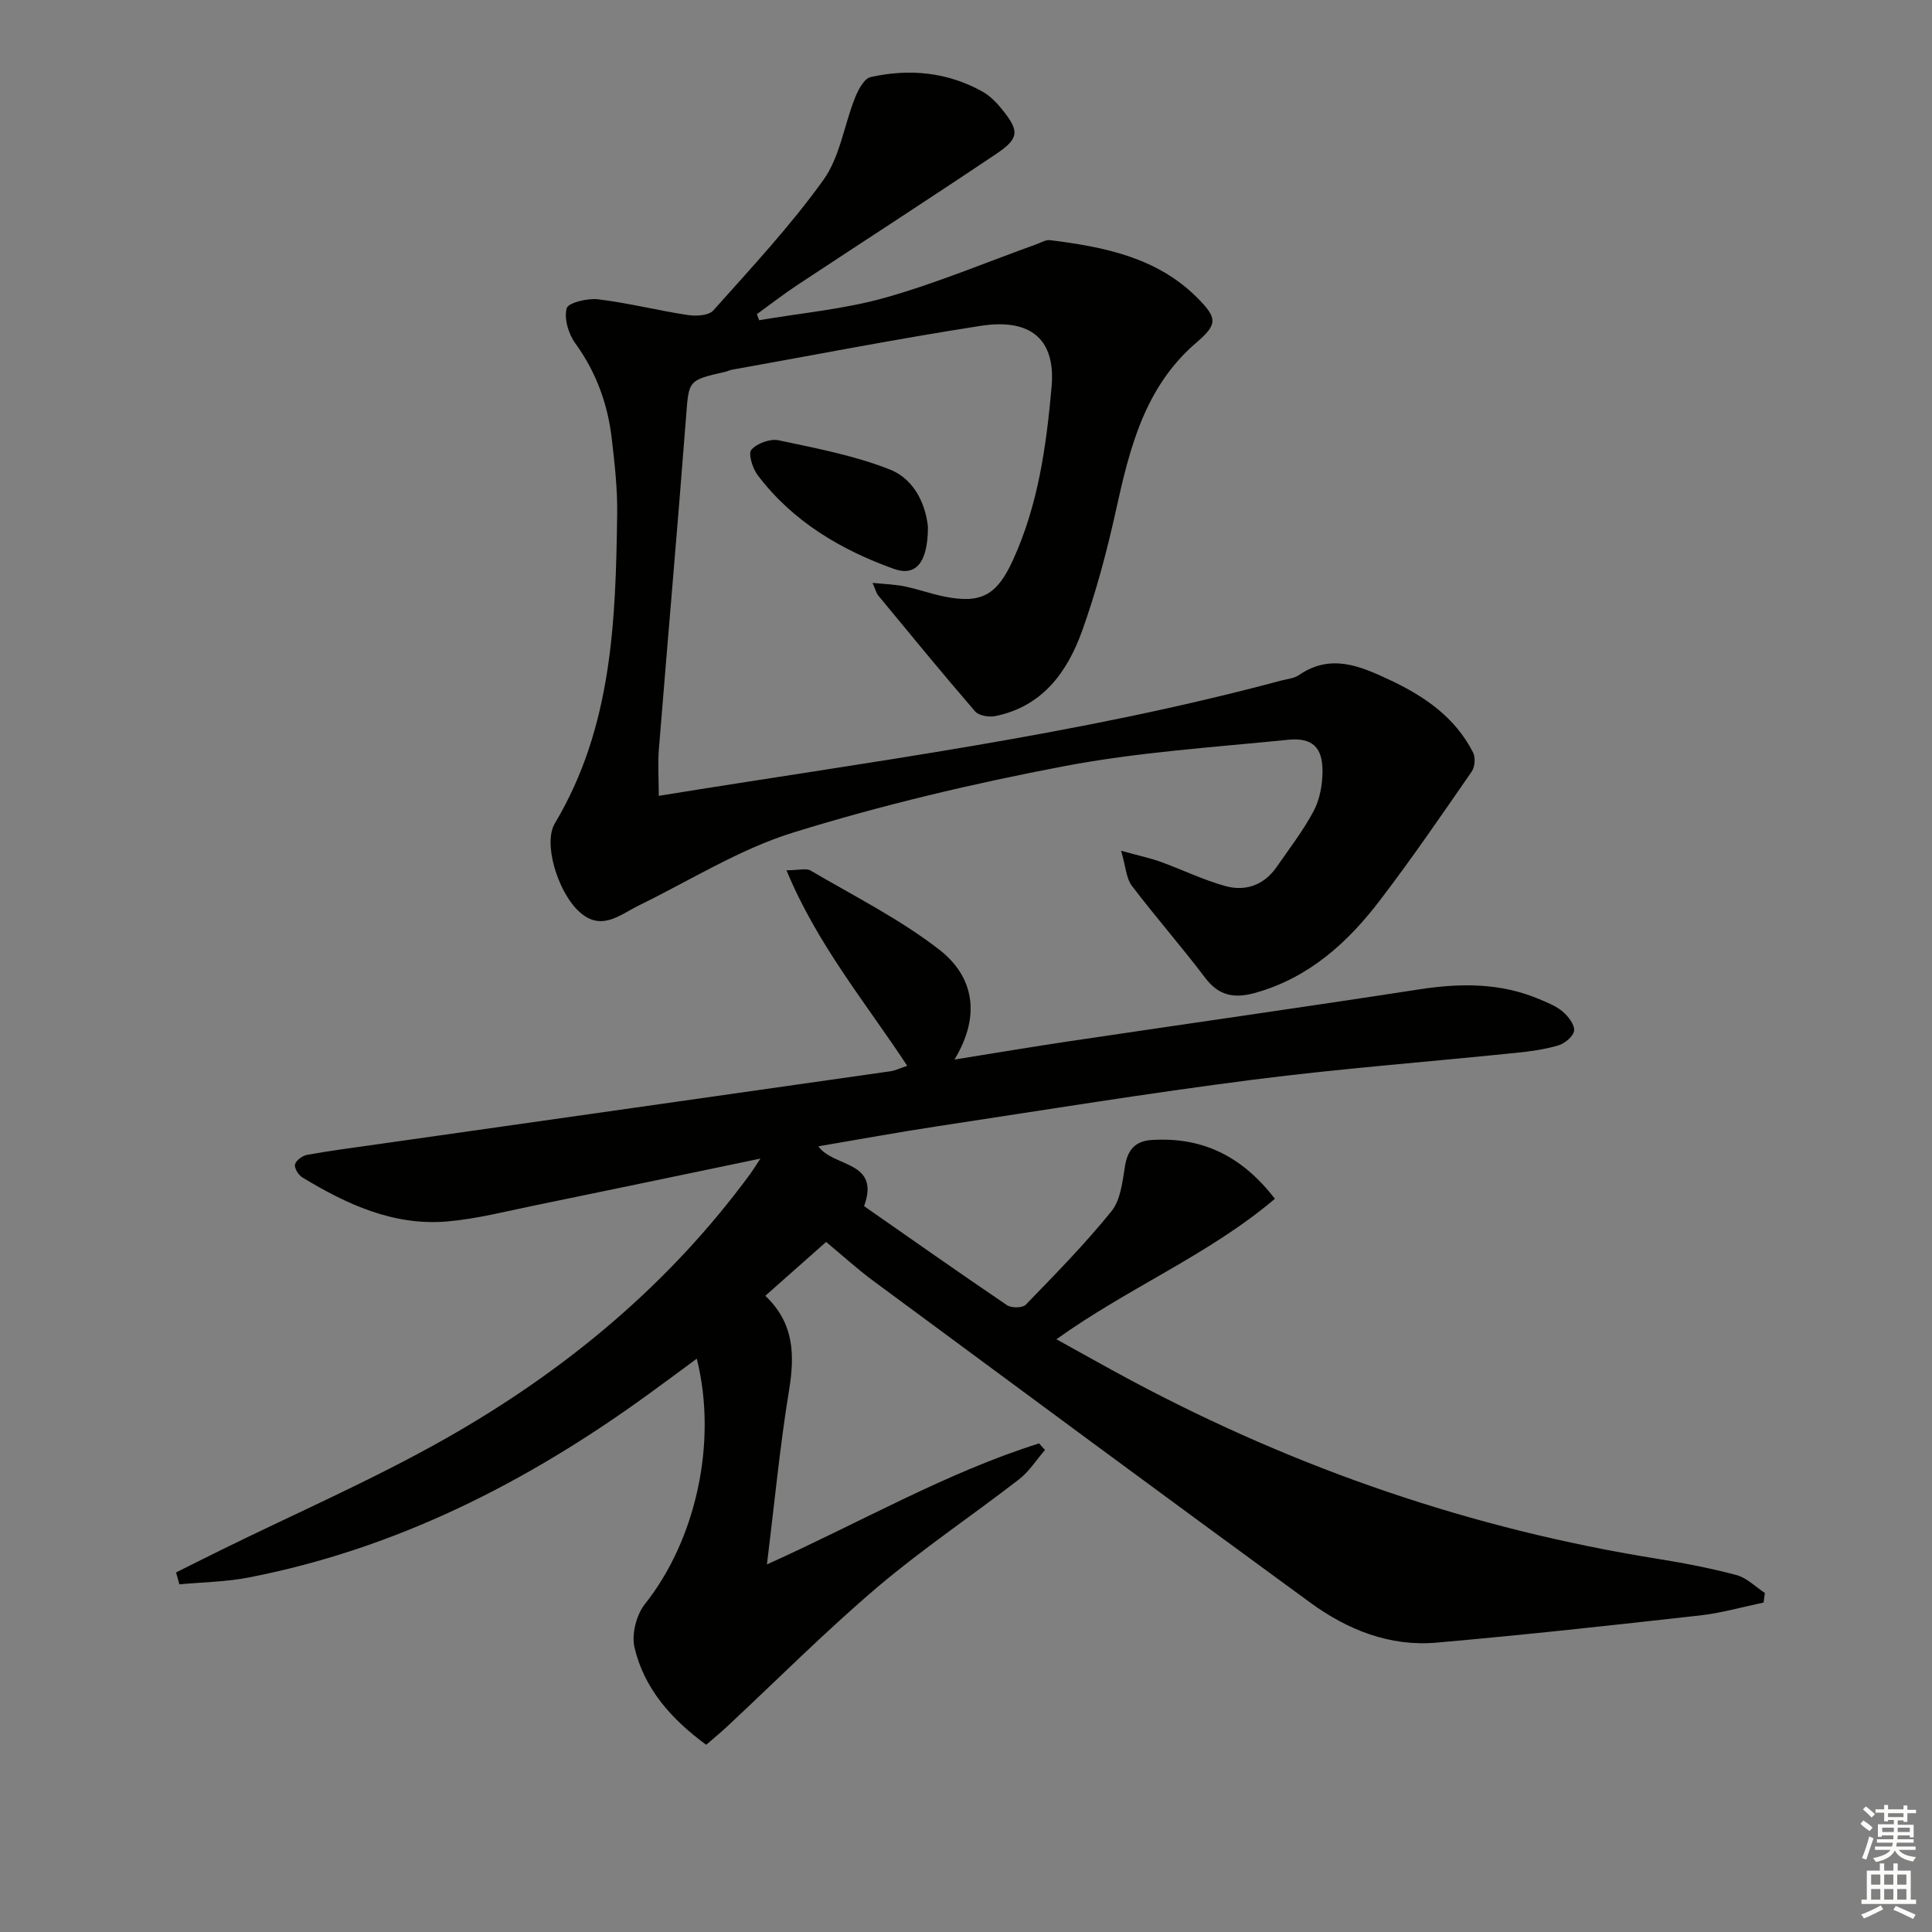 <svg enable-background="new 0 0 400 400" viewBox="0 0 400 400" xmlns="http://www.w3.org/2000/svg"><rect x="0" y="0" width="400" height="400" fill="#808080" stroke="none"/><g fill="#010100"><path d="m365.13 331.79c-4.41.92-8.79 2.19-13.25 2.68-18.14 2.03-36.3 4.03-54.48 5.62-9.68.85-18.44-2.67-26.12-8.28-30.23-22.08-60.34-44.35-90.45-66.6-3.32-2.45-6.38-5.25-9.79-8.08-4.22 3.74-8.29 7.35-12.59 11.15 5.94 5.63 6.12 12.16 4.93 19.46-1.9 11.57-3 23.27-4.6 36.16 19.63-8.84 37.13-19 56.35-25.06.41.45.82.91 1.23 1.36-1.78 2.05-3.28 4.45-5.38 6.08-9.74 7.54-20.02 14.42-29.39 22.38-10.75 9.14-20.74 19.19-31.07 28.82-1.32 1.23-2.73 2.38-4.31 3.76-7.16-5.26-12.82-11.56-14.84-20.13-.65-2.74.38-6.79 2.17-9.03 10.47-13.17 15.08-33.38 10.72-50.78-3.59 2.64-7 5.19-10.45 7.68-24.93 18.03-51.86 31.7-82.3 37.62-4.7.91-9.57.97-14.37 1.42-.23-.82-.46-1.64-.69-2.46 3.1-1.55 6.2-3.11 9.31-4.64 15.5-7.63 31.41-14.54 46.43-23.04 24.7-13.98 46.31-31.85 63.23-54.96.46-.63.87-1.31 2.02-3.05-16.34 3.4-31.54 6.59-46.76 9.71-6.02 1.23-12.02 2.79-18.11 3.31-11.08.94-20.78-3.54-29.99-9.13-.81-.49-1.69-1.96-1.5-2.69.22-.84 1.54-1.79 2.51-1.97 4.57-.83 9.18-1.43 13.78-2.08 35.65-5.07 71.3-10.13 106.95-15.22 1.11-.16 2.16-.69 3.51-1.14-8.63-13.11-18.65-25.13-25-40.48 2.53 0 4.07-.48 5.01.07 8.99 5.28 18.45 10.02 26.63 16.37 7.07 5.49 8.73 13.54 3.14 22.75 8.66-1.38 16.41-2.7 24.19-3.85 23.98-3.57 47.99-6.97 71.95-10.67 8.56-1.32 16.88-1.41 24.98 2.03 1.67.71 3.45 1.4 4.8 2.55 1.15.98 2.49 2.69 2.37 3.94-.11 1.15-1.9 2.66-3.24 3.06-2.83.85-5.82 1.25-8.78 1.55-18.17 1.87-36.4 3.25-54.51 5.57-21.73 2.78-43.36 6.3-65.02 9.59-8.26 1.25-16.48 2.76-24.91 4.19 3.08 4.41 12.9 2.93 9.46 12.39 9.64 6.72 19.56 13.71 29.6 20.51.9.61 3.2.59 3.87-.1 6.09-6.29 12.26-12.56 17.75-19.36 1.9-2.35 2.28-6.14 2.8-9.36.54-3.36 2.16-5.16 5.44-5.38 10.42-.69 18.71 3.21 25.59 12.17-13.7 11.61-30.22 18.33-45.23 29.08 5.47 3.02 10.58 5.91 15.75 8.67 34.15 18.2 70.26 30.61 108.5 36.75 5.56.89 11.12 1.95 16.55 3.4 2.14.57 3.93 2.43 5.88 3.71-.09.64-.18 1.31-.27 1.98z"/><path d="m157.17 66.3c8.72-1.5 17.64-2.28 26.11-4.67 10.64-3 20.9-7.32 31.33-11.07.92-.33 1.91-.95 2.79-.84 11.15 1.4 22.09 3.53 30.47 11.92 4.21 4.22 4.25 5.5-.17 9.29-10.72 9.19-13.81 21.84-16.67 34.8-1.86 8.41-4.08 16.79-6.99 24.89-3.07 8.55-8.24 15.67-17.98 17.64-1.3.26-3.4-.08-4.17-.97-6.82-7.89-13.42-15.96-20.07-24.01-.39-.47-.53-1.14-1.17-2.6 2.66.27 4.7.32 6.66.73 2.76.57 5.44 1.54 8.2 2.1 7.77 1.57 10.95-.39 14.24-7.61 5.2-11.4 6.88-23.54 7.97-35.8.86-9.72-4.16-14.27-14.72-12.63-17.21 2.67-34.32 6.01-51.47 9.08-.49.09-.94.34-1.42.44-7.75 1.75-7.49 1.77-8.08 9.49-1.76 22.86-3.77 45.71-5.61 68.56-.25 3.11-.03 6.26-.03 9.73 43.19-7.02 86.51-12.5 128.76-23.84 1.28-.34 2.75-.45 3.79-1.17 6.52-4.47 12.56-1.91 18.68.96 7.23 3.38 13.63 7.74 17.36 15.07.53 1.03.39 2.99-.27 3.94-6.24 9.02-12.44 18.09-19.1 26.79-6.66 8.71-14.63 15.89-25.61 19.01-4.33 1.23-7.59.74-10.48-3.08-4.9-6.48-10.28-12.61-15.2-19.08-1.14-1.51-1.22-3.82-2.21-7.23 3.7 1.02 6.01 1.51 8.21 2.3 4.51 1.63 8.86 3.78 13.46 5.03 4.12 1.12 7.93-.23 10.51-3.94 2.65-3.82 5.52-7.54 7.69-11.62 1.26-2.37 1.8-5.36 1.83-8.08.07-5.03-2.05-7.17-7.09-6.67-15.52 1.56-31.17 2.57-46.45 5.48-18.87 3.59-37.68 8.04-56.02 13.72-11.11 3.44-21.29 9.88-31.86 15.04-4.2 2.05-8.11 5.77-12.9.94-4.05-4.09-7.07-13.75-4.61-17.88 11.89-19.89 12.6-41.98 12.9-64.14.07-5.14-.52-10.3-1.11-15.42-.83-7.22-3.22-13.83-7.56-19.82-1.41-1.94-2.36-5.1-1.79-7.24.31-1.17 4.33-2.14 6.52-1.87 6.24.75 12.38 2.32 18.6 3.26 1.71.26 4.3.11 5.25-.96 7.84-8.8 15.94-17.47 22.79-27.02 3.42-4.76 4.28-11.32 6.53-16.97.66-1.66 1.89-4.02 3.24-4.32 8.01-1.79 15.88-1.06 23.17 3.01 1.55.87 2.91 2.26 4.04 3.67 3.62 4.47 3.59 6-1.17 9.2-13.66 9.18-27.49 18.1-41.22 27.18-2.86 1.89-5.58 4.01-8.36 6.02.17.42.31.84.46 1.26z"/><path d="m192.12 109.09c-.01 7.46-2.55 10.3-7.03 8.7-11.05-3.96-20.99-9.85-28.22-19.41-1.06-1.4-2.01-4.46-1.31-5.26 1.17-1.34 3.9-2.33 5.65-1.96 7.74 1.64 15.64 3.14 22.96 6.02 5.59 2.18 7.55 7.94 7.95 11.91z"/></g><path d="m385.2 377.6.6-.7c.6.4 1.3.9 1.9 1.5l-.6.7c-.8-.5-1.4-1-1.9-1.5zm.3 7.1c.6-1.4 1.1-2.9 1.5-4.5.3.1.6.3.9.4-.5 1.4-1 2.9-1.5 4.4zm.2-10.1.6-.6c.7.5 1.3 1.1 1.9 1.6l-.7.7c-.6-.6-1.2-1.2-1.8-1.7zm8.4-.8h.8v.9h1.8v.7h-1.8v1.8h-.8v-.3h-1.2v.9h3.3v2.6h-.8v-.4h-2.5c0 .3 0 .6-.1.8h3.4v.7h-3.5c0 .3-.1.6-.1.8h4v.7h-3.5c.7.9 1.9 1.3 3.6 1.5-.2.2-.4.5-.6.9-1.9-.3-3.2-1.1-3.8-2.3-.5 1.1-1.8 2-3.9 2.4-.2-.3-.4-.5-.6-.8 1.9-.4 3.1-.9 3.6-1.7h-3.2v-.7h3.5c.1-.2.1-.5.2-.8h-3.3v-.7h3.4c0-.2 0-.5 0-.8h-2.4v.3h-.8v-2.6h3.3v-.9h-1.2v.3h-.8v-1.8h-1.8v-.7h1.8v-.9h.8v.9h3.2zm-4.4 5.5h2.4c0-.3 0-.6 0-.9h-2.4zm1.2-3.1h3.2v-.8h-3.2zm4.4 2.2h-2.4v.9h2.5v-.9z" fill="#fbfcfa"/><path d="m389.2 385.8h.9v1.5h1.9v-1.5h.9v1.5h2.7v6h1.1v.9h-11.3v-.9h1.1v-6h2.7zm.2 8.7.5.8c-1.2.6-2.5 1.3-4 1.9-.2-.3-.3-.6-.6-.8 1.6-.6 3-1.3 4.1-1.9zm-2-4.3h1.9v-2.1h-1.9zm0 3.1h1.9v-2.2h-1.9zm2.7-3.1h1.9v-2.1h-1.9zm0 3.1h1.9v-2.2h-1.9zm2.4 1.3c1.4.6 2.7 1.2 4.1 1.8l-.5.9c-1.5-.7-2.8-1.4-4.1-1.9zm2.2-6.5h-1.9v2.1h1.9zm-1.9 5.2h1.9v-2.2h-1.9z" fill="#fbfcfa"/></svg>